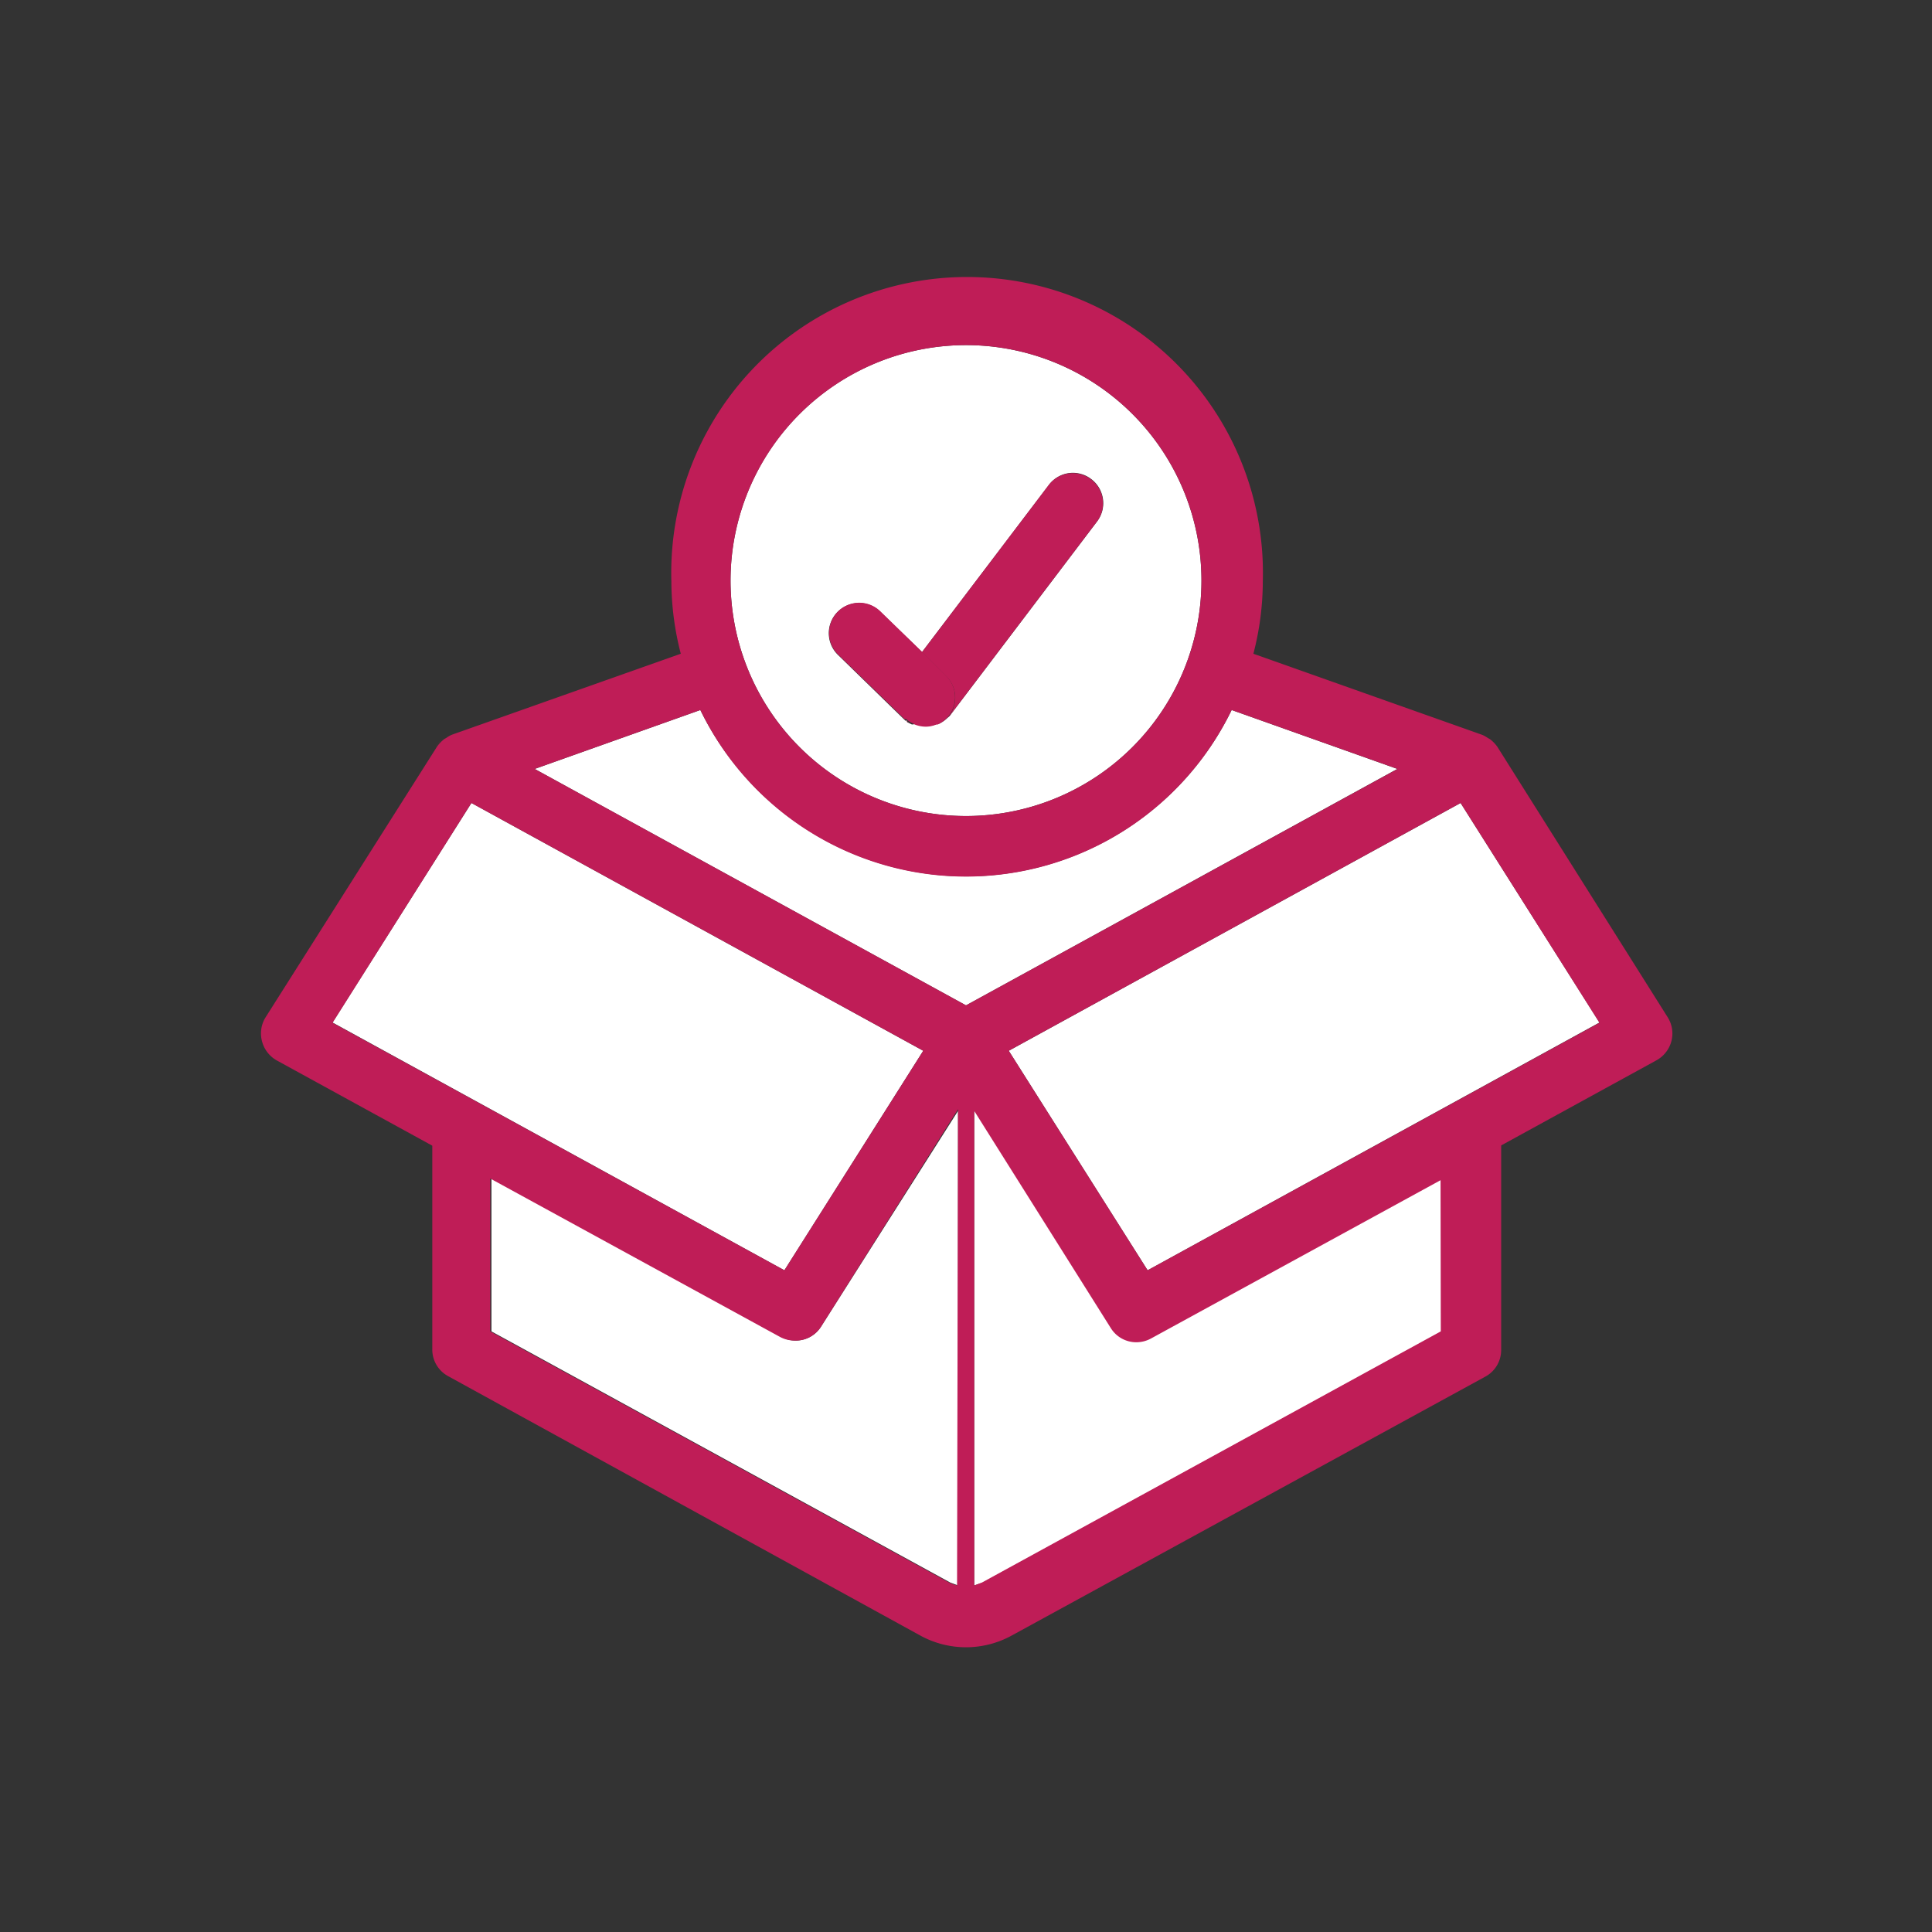 <svg xmlns="http://www.w3.org/2000/svg" viewBox="0 0 80 80"><rect x="0" y="0" width="80" height="80" fill="#333333" stroke="none"/><defs><style>.cls-1{fill:#fff;}.cls-2{fill:#bf1d57;}.cls-3,.cls-4{fill:none;}.cls-3{stroke:#fff;stroke-linecap:round;stroke-linejoin:round;stroke-width:0;}</style></defs><g id="Layer_2" data-name="Layer 2"><g id="Layer_1-2" data-name="Layer 1"><path class="cls-1" d="M40.7,65.53l19-10.4V48.8l-12,6.56a1.27,1.27,0,0,1-.6.15A1.24,1.24,0,0,1,46,54.93l-5.66-9V65.65Z"/><path class="cls-1" d="M34,54.93a1.24,1.24,0,0,1-1.05.58,1.27,1.27,0,0,1-.6-.15l-12-6.56v6.33l19,10.4h0l.32.12V46Z"/><path class="cls-1" d="M40,36.29A12.27,12.27,0,0,1,29,29.4l-6.86,2.44L40,41.63l17.86-9.79L51,29.4A12.24,12.24,0,0,1,40,36.29Z"/><path class="cls-2" d="M18.05,30.9a1.48,1.48,0,0,1,.3-.31A1.26,1.26,0,0,0,18.05,30.9Z"/><path class="cls-2" d="M61.65,30.59a1.48,1.48,0,0,1,.3.31A1.26,1.26,0,0,0,61.65,30.59Z"/><polygon class="cls-1" points="32.48 52.6 38.23 43.51 19.52 33.25 13.77 42.34 32.48 52.6"/><polygon class="cls-1" points="47.52 52.6 66.23 42.34 60.48 33.25 41.77 43.51 47.52 52.6"/><line class="cls-3" x1="40" y1="67.33" x2="40" y2="67.33"/><path class="cls-1" d="M40,33.79A9.75,9.75,0,1,0,30.25,24,9.75,9.75,0,0,0,40,33.79Zm5.19-13.95a1.25,1.25,0,0,1,.24,1.75l-6.11,8.06-.08.07s0,0,0,0l0,0a1.23,1.23,0,0,1-.36.25l-.06,0a1.12,1.12,0,0,1-.44.09h0a1.26,1.26,0,0,1-.43-.08L37.76,30l-.2-.1a.21.21,0,0,1,0-.06l-.07,0L34.7,27.12a1.25,1.25,0,1,1,1.74-1.8L38.18,27l5.26-6.93A1.24,1.24,0,0,1,45.19,19.84Z"/><path class="cls-2" d="M69.06,42.13,62,30.92a0,0,0,0,1,0,0,1.48,1.48,0,0,0-.3-.31l-.09-.05a1.34,1.34,0,0,0-.23-.13l-9.48-3.36a11.94,11.94,0,0,0,.39-3,12.25,12.25,0,1,0-24.49,0,12.08,12.08,0,0,0,.39,3l-9.47,3.35a1,1,0,0,0-.23.13l-.09.05a1.48,1.48,0,0,0-.3.31,0,0,0,0,1,0,0l-7.1,11.21a1.26,1.26,0,0,0-.15,1,1.28,1.28,0,0,0,.61.79l6.44,3.53v8.44a1.25,1.25,0,0,0,.65,1.1L38.1,67.72a3.93,3.93,0,0,0,3.8,0L61.51,57a1.25,1.25,0,0,0,.65-1.1V47.43L68.6,43.9a1.28,1.28,0,0,0,.61-.79A1.26,1.26,0,0,0,69.06,42.13ZM40,14.29A9.75,9.75,0,1,1,30.25,24,9.76,9.76,0,0,1,40,14.29ZM13.77,42.35l5.75-9.1L38.23,43.51,32.48,52.6Zm25.86,23.3a2.19,2.19,0,0,1-.33-.12h0l-19-10.4V48.8l12,6.56a1.27,1.27,0,0,0,.6.15A1.24,1.24,0,0,0,34,54.93l5.67-9ZM22.14,31.84,29,29.4a12.22,12.22,0,0,0,22,0l6.87,2.44L40,41.63ZM59.66,55.13l-19,10.4-.32.12V46l5.66,9a1.24,1.24,0,0,0,1.05.58,1.27,1.27,0,0,0,.6-.15l12-6.56ZM47.52,52.6l-5.75-9.09L60.48,33.25l5.75,9.1Z"/><path class="cls-2" d="M37.56,29.89l.2.1a.91.91,0,0,1-.24-.16A.21.21,0,0,0,37.56,29.89Z"/><path class="cls-2" d="M38.32,30.14h0a1.26,1.26,0,0,1-.43-.08A1.26,1.26,0,0,0,38.32,30.14Z"/><path class="cls-2" d="M39.18,29.78a1.23,1.23,0,0,1-.36.25A1.23,1.23,0,0,0,39.18,29.78Z"/><path class="cls-2" d="M38.76,30.05a1.12,1.12,0,0,1-.44.09A1.12,1.12,0,0,0,38.76,30.05Z"/><path class="cls-2" d="M38.18,27l1,1a1.25,1.25,0,0,1,.05,1.73l.08-.07,6.11-8.06a1.25,1.25,0,1,0-2-1.51Z"/><path class="cls-2" d="M39.19,28l-1-1-1.74-1.69a1.25,1.25,0,1,0-1.74,1.8l2.75,2.67.07,0a.91.91,0,0,0,.24.16l.13.07a1.26,1.26,0,0,0,.43.08h0a1.12,1.12,0,0,0,.44-.09l.06,0a1.23,1.23,0,0,0,.36-.25l0,0s0,0,0,0A1.25,1.25,0,0,0,39.19,28Z"/><rect class="cls-4" width="80" height="80"/></g></g></svg>